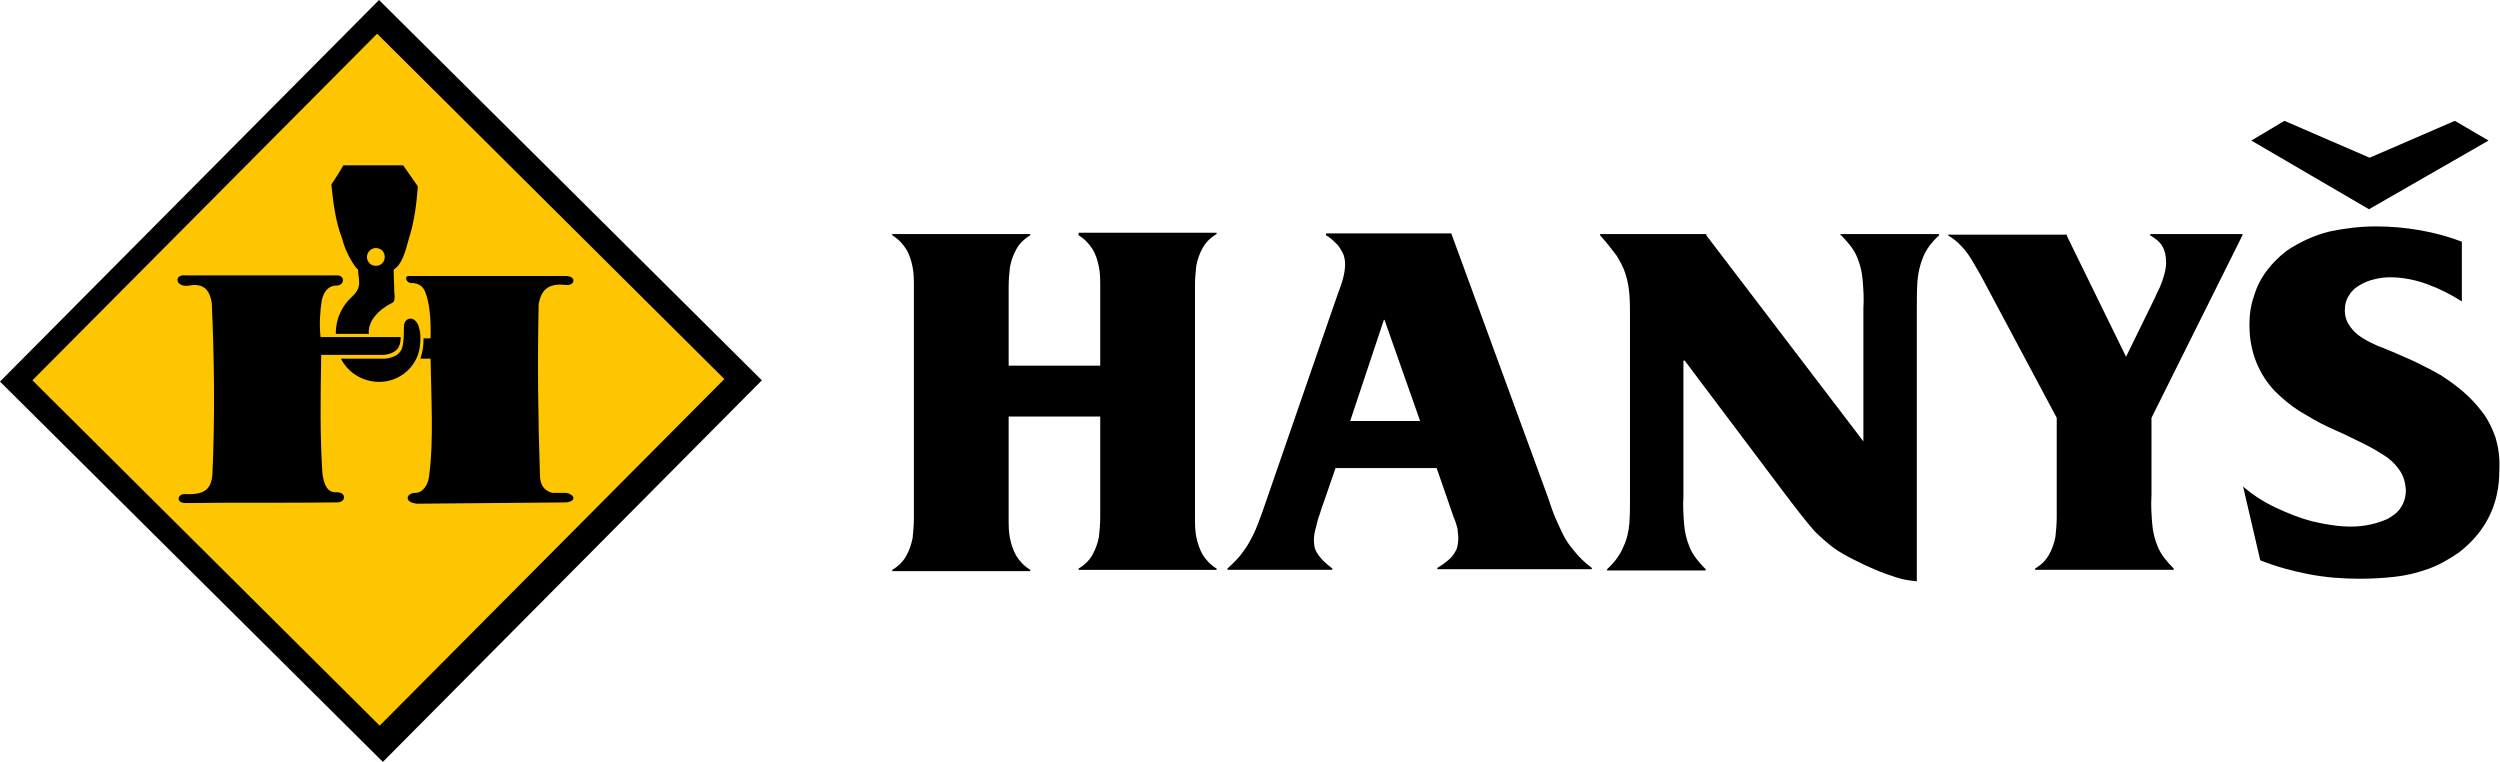 <?xml version="1.0" encoding="utf-8"?>
<!-- Generator: Adobe Illustrator 19.2.1, SVG Export Plug-In . SVG Version: 6.00 Build 0)  -->
<svg version="1.2" baseProfile="tiny" id="Vrstva_1"
	 xmlns="http://www.w3.org/2000/svg" xmlns:xlink="http://www.w3.org/1999/xlink" x="0px" y="0px" viewBox="0 0 393.1 119.8"
	 xml:space="preserve">
<rect x="17.9" y="18" transform="matrix(0.705 -0.709 0.709 0.705 -24.806 59.822)" fill-rule="evenodd" fill="#FDC600" width="83.1" height="83.4"/>
<path d="M391.3,22.1l-5.3-3.1l-13.4,5.8l-13.4-5.8l-5.2,3.1l18.5,10.8L391.3,22.1z M64.9,44.5c0.9,0.1,1.7,0.4,2.1,1.8
	c0.5,1.3,0.8,4,0.7,6.9c-0.5,0-0.7,0-1.1,0c0,0,0,0,0,0.1c0,1.2-0.2,2.2-0.5,3.1c0.6,0,1,0,1.6,0c0.1,6.2,0.5,13-0.2,18.2
	c-0.1,1.6-1,2.9-2.2,2.9c-1.4,0-1.9,1.5,0.3,1.7l23.4-0.2c1.8-0.2,1.3-1.3,0-1.5c-0.7,0-1.5,0-2.2,0c-1.3-0.4-1.9-1.3-1.9-2.9
	c-0.3-8.8-0.4-17.8-0.2-26.8c0.4-2.2,1.5-3.3,4.2-3c1.5,0.2,1.8-1.3,0.2-1.4c-8.2,0-16.3,0-24.5,0C63.3,43.2,63.9,44.7,64.9,44.5z
	 M53,77.4c-1.5,0.1-2-1-2.3-2.9c-0.4-6-0.3-12.1-0.2-18.3c0,0,0-0.3,0-0.4c0,0,9.6,0,9.8,0c0.3,0,0.8-0.1,1.3-0.3
	c0.5-0.2,1-0.6,1.2-1.2C62.9,54,63,53.7,63,53c-0.7,0-2.6,0-5,0c-3.1,0-6.6,0-7.4,0h-0.2c-0.2-1.9-0.1-4,0.2-5.8
	c0.4-1.7,1.3-2.3,2.3-2.3c1.3,0,1.4-1.6,0.1-1.6c-8,0-15.8,0-23.8,0c-2-0.2-1.6,2,0.6,1.6c2.1-0.4,3.2,0.6,3.5,2.8
	c0.4,8.9,0.5,17.8,0.1,26.9c-0.2,2.3-1.2,3.2-4.1,3.1c-1.4-0.2-1.8,1.4-0.1,1.4c8-0.1,15.6,0,23.6-0.1C54.5,79.1,54.5,77.4,53,77.4z
	 M65,57.2c0.8-1.2,1.1-2.4,1.1-4c0-0.4,0-0.9-0.1-1.2c-0.1-0.3-0.1-0.5-0.2-0.8c-0.7-1.6-1.9-1.2-2.2-0.4c-0.1,0.3-0.1,0.8-0.1,1.2
	c0,0.1,0,0.3,0,0.4c0,0.8-0.1,1.8-0.3,2.4c-0.3,0.7-0.8,1.1-1.4,1.3c-0.5,0.2-1.1,0.3-1.3,0.3c-0.2,0-1.1,0-2.2,0
	c-1.6,0-3.7,0-4.7,0C55.9,60.8,62.1,61.4,65,57.2z M52.1,29c0.3,3,0.7,6,1.7,8.5c0.4,1.8,1.5,3.7,2.2,4.6c0.1,0.1,0.2,0.2,0.3,0.3
	c0,1.5,0.8,2.7-1,4.3c-1.3,1.2-2.5,3.1-2.5,5.8H58c-0.2-2,1.5-3.8,3.7-4.9c0.4-0.2,0.4-0.9,0.3-1.6c0-1.2-0.1-2.4-0.1-3.6
	c0.2-0.1,0.3-0.3,0.5-0.4c0.8-0.8,1.3-2.2,1.9-4.5c0.8-2.5,1.2-5.3,1.4-8.2c-0.8-1.1-1.5-2.2-2.3-3.3c-3.1,0-6.3,0-9.4,0
	C53.4,27,52.8,28,52.1,29z M59.1,39c0.8,0,1.4,0.6,1.4,1.4c0,0.8-0.6,1.4-1.4,1.4c-0.8,0-1.4-0.6-1.4-1.4C57.7,39.7,58.3,39,59.1,39
	z M392.4,68.8c-0.5-1.4-1.1-2.7-2-3.9c-0.9-1.2-2-2.4-3.3-3.5c-1.1-0.9-2.2-1.7-3.3-2.4c-1.2-0.7-2.4-1.3-3.6-1.9
	c-1.2-0.6-2.5-1.1-3.8-1.7c-0.8-0.3-1.6-0.7-2.5-1c-0.9-0.4-1.7-0.8-2.5-1.3c-0.8-0.5-1.4-1.1-1.9-1.8c-0.5-0.7-0.8-1.5-0.8-2.5
	c0-0.9,0.2-1.7,0.7-2.4c0.4-0.7,1-1.2,1.7-1.6c0.7-0.4,1.4-0.7,2.3-0.9c0.8-0.2,1.6-0.3,2.4-0.3c2,0,4,0.4,5.9,1.1
	c1.9,0.7,3.7,1.6,5.4,2.7v-9.4c-2.1-0.8-4.3-1.4-6.6-1.8c-2.3-0.4-4.6-0.6-6.9-0.6c-2.5,0-4.9,0.3-7.3,0.8c-2.4,0.6-4.6,1.6-6.7,3
	c-1.2,0.9-2.3,2-3.2,3.2c-0.9,1.2-1.6,2.6-2,4c-0.5,1.4-0.7,2.9-0.7,4.5c0,2.2,0.4,4.2,1.1,5.9c0.7,1.7,1.6,3.1,2.8,4.4
	c1.2,1.2,2.5,2.3,3.9,3.2c1.5,0.9,3,1.8,4.5,2.5c1.6,0.7,3.1,1.4,4.5,2.1c1.5,0.7,2.8,1.4,3.9,2.1c1.2,0.7,2.1,1.5,2.8,2.5
	c0.7,0.9,1,2,1.1,3.2c0,1.1-0.3,2.1-0.8,2.8c-0.5,0.8-1.2,1.3-2.1,1.8c-0.9,0.4-1.8,0.7-2.8,0.9c-1,0.2-1.9,0.3-2.9,0.3
	c-1.9,0-3.9-0.3-6-0.8c-2-0.5-4-1.3-5.9-2.2c-1.9-0.9-3.6-2-5.1-3.3l2.7,11.6c2.5,1,5.1,1.7,7.7,2.2c2.6,0.5,5.3,0.7,7.9,0.7
	c1.9,0,3.7-0.1,5.5-0.3c1.8-0.2,3.5-0.6,5.2-1.2c1.7-0.6,3.3-1.5,4.9-2.6c2.1-1.6,3.7-3.5,4.8-5.7c1.1-2.2,1.6-4.7,1.6-7.3
	C393.1,71.8,392.8,70.2,392.4,68.8z M0,60l60.2,59.8l59.6-60L59.6,0L0,60z M59.7,114.1L5.1,59.8L59.3,5.3l54.6,54.3L59.7,114.1z
	 M338.1,37c0.8,0.5,1.5,1,1.9,1.7c0.4,0.7,0.6,1.5,0.6,2.6c0,0.6-0.1,1.2-0.3,1.9c-0.2,0.7-0.4,1.3-0.7,2c-0.3,0.6-0.6,1.2-0.8,1.7
	l-4.5,9.2l-9.3-19v-0.2h-18.7V37c0.8,0.5,1.5,1,2.1,1.7c0.6,0.6,1.1,1.3,1.6,2.1c0.5,0.8,0.9,1.6,1.4,2.4l12,22.5v12.4
	c0,1.1,0,2.1,0,3.2c0,1.1-0.1,2.1-0.2,3.1c-0.2,1-0.5,1.9-1,2.8c-0.5,0.9-1.2,1.6-2.2,2.2v0.2h21.8v-0.2c-1.1-1.1-2-2.2-2.5-3.4
	c-0.5-1.2-0.8-2.4-0.9-3.8c-0.1-1.3-0.2-2.8-0.1-4.3V65.7L352.6,37v-0.2h-14.5V37z M289.5,37c1.1,1.1,2,2.2,2.5,3.4
	c0.5,1.2,0.8,2.4,0.9,3.8c0.1,1.3,0.2,2.8,0.1,4.3v20.9L268.3,37v-0.2h-16.7V37c1.1,1.2,1.9,2.3,2.6,3.2c0.6,1,1.1,1.9,1.4,2.9
	c0.3,0.9,0.5,2,0.6,3.1c0.1,1.1,0.1,2.5,0.1,4v27.8c0,1.6,0,3-0.1,4.3c-0.1,1.3-0.4,2.6-1,3.8c-0.5,1.2-1.3,2.3-2.5,3.4v0.2h15.5
	v-0.2c-1.1-1.1-2-2.2-2.5-3.4c-0.5-1.2-0.8-2.4-0.9-3.8c-0.1-1.3-0.2-2.8-0.1-4.3V56.7h0.2l15.5,20.6c1,1.3,1.8,2.4,2.6,3.4
	c0.8,1,1.6,2,2.3,2.8c0.8,0.8,1.7,1.6,2.7,2.4c1,0.8,2.3,1.5,3.7,2.2c0.8,0.4,1.8,0.9,3,1.4c1.1,0.5,2.3,0.9,3.5,1.3
	c1.2,0.4,2.3,0.5,3.2,0.6V48.5c0-1.6,0-3,0.1-4.3c0.1-1.3,0.4-2.6,0.9-3.8c0.5-1.2,1.3-2.3,2.5-3.4v-0.2h-15.5V37z M169.6,37
	c1,0.6,1.7,1.4,2.2,2.2c0.5,0.8,0.8,1.8,1,2.8c0.2,1,0.2,2,0.2,3.1c0,1.1,0,2.1,0,3.2v9.2h-14.4v-9.2c0-1,0-2.1,0-3.2
	c0-1.1,0.1-2.1,0.2-3.1c0.2-1,0.5-1.9,1-2.8c0.5-0.9,1.2-1.6,2.2-2.2v-0.2h-21.7V37c1,0.6,1.7,1.4,2.2,2.2c0.5,0.8,0.8,1.8,1,2.8
	c0.2,1,0.2,2,0.2,3.1c0,1.1,0,2.1,0,3.2v30c0,1,0,2.1,0,3.2c0,1.1-0.1,2.1-0.2,3.1c-0.2,1-0.5,1.9-1,2.8c-0.5,0.9-1.2,1.6-2.2,2.2
	v0.2H162v-0.2c-1-0.6-1.7-1.4-2.2-2.2c-0.5-0.9-0.8-1.8-1-2.8c-0.2-1-0.2-2-0.2-3.1c0-1.1,0-2.1,0-3.2V65.5H173v12.6
	c0,1,0,2.1,0,3.2c0,1.1-0.1,2.1-0.2,3.1c-0.2,1-0.5,1.9-1,2.8c-0.5,0.9-1.2,1.6-2.2,2.2v0.2h21.7v-0.2c-1-0.6-1.7-1.4-2.2-2.2
	c-0.5-0.9-0.8-1.8-1-2.8c-0.2-1-0.2-2-0.2-3.1c0-1.1,0-2.1,0-3.2v-30c0-1,0-2.1,0-3.2c0-1.1,0.1-2.1,0.2-3.1c0.2-1,0.5-1.9,1-2.8
	c0.5-0.9,1.2-1.6,2.2-2.2v-0.2h-21.7V37z M247.5,86.6c-0.7-0.8-1.3-1.7-1.7-2.5c-0.4-0.8-0.8-1.7-1.2-2.6c-0.4-0.9-0.8-2.1-1.2-3.3
	l-15.2-41.5h-19.7V37c0.6,0.3,1,0.7,1.5,1.2c0.5,0.4,0.8,1,1.1,1.5c0.3,0.6,0.4,1.2,0.4,1.9c0,0.6-0.1,1.3-0.3,2.1
	c-0.2,0.8-0.5,1.6-0.8,2.4c-0.3,0.8-0.5,1.5-0.7,2l-11.1,32.1c-0.5,1.4-0.9,2.5-1.4,3.6c-0.5,1-1,2-1.7,2.9
	c-0.6,0.9-1.5,1.8-2.5,2.7v0.2h16.5v-0.2c-0.5-0.4-1-0.8-1.4-1.2c-0.4-0.4-0.8-0.9-1.1-1.4c-0.3-0.5-0.4-1.2-0.4-1.9
	c0-0.6,0.1-1.2,0.3-1.9c0.2-0.7,0.3-1.4,0.6-2.1c0.2-0.7,0.4-1.3,0.6-1.8l1.9-5.5h15.9l2.7,7.8c0.2,0.4,0.3,0.8,0.4,1.1
	c0.1,0.3,0.2,0.6,0.2,0.9c0,0.3,0.1,0.7,0.1,1.1c0,0.8-0.1,1.6-0.4,2.1c-0.3,0.6-0.7,1.1-1.2,1.5c-0.5,0.4-1,0.8-1.7,1.2v0.2h24.3
	v-0.2C249.1,88.4,248.2,87.5,247.5,86.6z M212.3,66.2l5.3-15.9h0.1l5.6,15.9H212.3z"/>
</svg>
